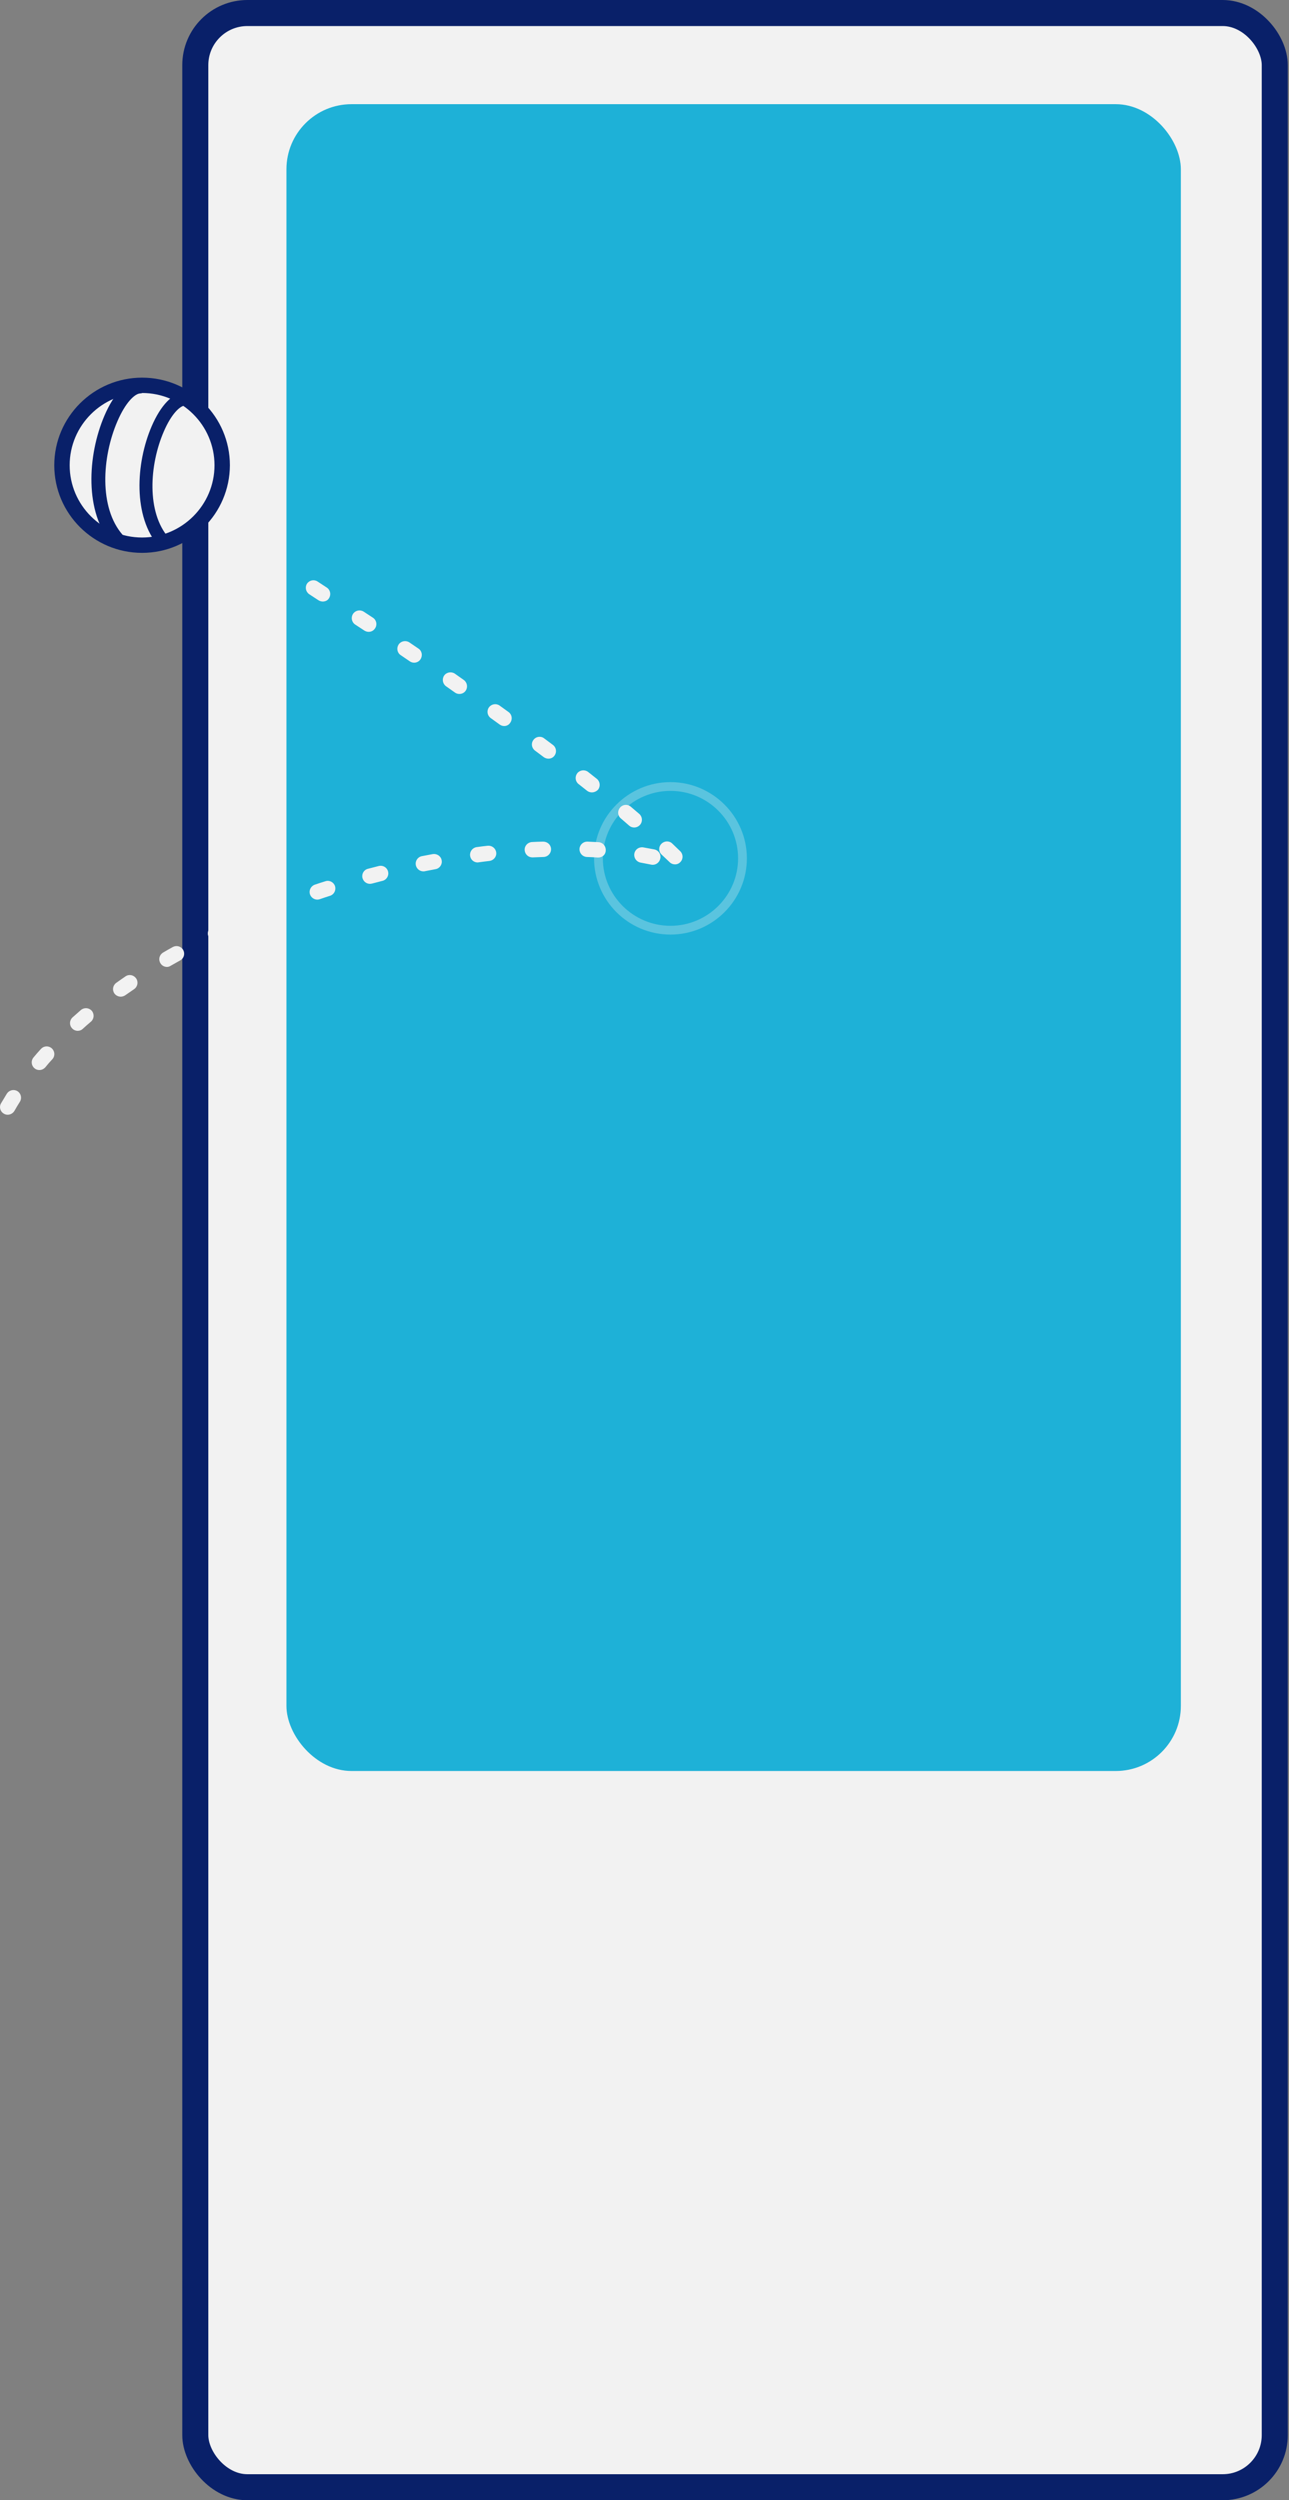 <svg width="198" height="384" viewBox="0 0 198 384" fill="none" xmlns="http://www.w3.org/2000/svg">
<rect x="0" y="0" width="198" height="384" fill="#808080" stroke="none"/>
<rect x="30" y="2" width="165.813" height="380" rx="8" fill="#F2F2F2" stroke="#092069" stroke-width="4"/>
<rect x="44" y="16" width="137.387" height="256" rx="10" fill="#1EB1D7"/>
<g opacity="0.53">
<path opacity="0.53" d="M102.99 143.537C96.509 143.537 91.253 138.272 91.253 131.829C91.253 125.385 96.53 120.121 102.99 120.121C109.449 120.121 114.726 125.385 114.726 131.829C114.726 138.272 109.47 143.537 102.99 143.537ZM102.99 121.468C97.269 121.468 92.604 126.122 92.604 131.829C92.604 137.535 97.269 142.189 102.99 142.189C108.71 142.189 113.375 137.535 113.375 131.829C113.375 126.122 108.731 121.468 102.99 121.468Z" fill="#F2F2F2"/>
</g>
<path d="M1.181 171.207C0.991 171.207 0.779 171.165 0.589 171.039C0.02 170.723 -0.17 169.986 0.167 169.438C0.463 168.933 0.758 168.449 1.054 167.964C1.413 167.417 2.13 167.248 2.679 167.585C3.228 167.922 3.397 168.659 3.059 169.207C2.764 169.67 2.489 170.133 2.215 170.618C1.983 170.997 1.582 171.207 1.181 171.207ZM6.057 164.342C5.782 164.342 5.508 164.258 5.297 164.069C4.79 163.648 4.727 162.911 5.149 162.405C5.508 161.963 5.888 161.542 6.289 161.1C6.732 160.615 7.471 160.573 7.957 161.015C8.442 161.458 8.484 162.195 8.041 162.679C7.661 163.079 7.302 163.5 6.964 163.921C6.711 164.195 6.394 164.342 6.057 164.342ZM11.946 158.32C11.63 158.32 11.292 158.194 11.06 157.92C10.616 157.435 10.659 156.698 11.144 156.256C11.566 155.877 12.009 155.498 12.432 155.119C12.938 154.698 13.677 154.761 14.099 155.245C14.521 155.751 14.458 156.488 13.973 156.909C13.55 157.267 13.128 157.625 12.727 158.004C12.516 158.215 12.242 158.32 11.946 158.32ZM18.553 153.076C18.194 153.076 17.814 152.908 17.582 152.592C17.202 152.066 17.329 151.329 17.857 150.95C18.321 150.613 18.785 150.297 19.271 149.96C19.82 149.581 20.538 149.728 20.918 150.276C21.276 150.802 21.15 151.539 20.601 151.918C20.136 152.234 19.693 152.55 19.229 152.866C19.039 152.992 18.785 153.076 18.553 153.076ZM25.646 148.507C25.245 148.507 24.844 148.296 24.633 147.917C24.295 147.349 24.485 146.633 25.055 146.296C25.54 146.001 26.047 145.727 26.532 145.454C27.102 145.138 27.82 145.327 28.137 145.896C28.453 146.464 28.263 147.18 27.694 147.496C27.208 147.77 26.723 148.044 26.237 148.317C26.047 148.444 25.857 148.507 25.646 148.507ZM33.097 144.527C32.654 144.527 32.232 144.274 32.042 143.874C31.746 143.285 32 142.59 32.591 142.295C33.097 142.042 33.604 141.811 34.132 141.558C34.723 141.284 35.419 141.537 35.715 142.126C35.989 142.716 35.736 143.411 35.145 143.706C34.638 143.937 34.132 144.19 33.646 144.422C33.435 144.485 33.266 144.527 33.097 144.527ZM40.802 141.095C40.338 141.095 39.895 140.821 39.705 140.358C39.451 139.747 39.747 139.073 40.359 138.82L41.942 138.189C42.533 137.957 43.23 138.252 43.483 138.862C43.715 139.473 43.42 140.147 42.807 140.4L41.245 141.01C41.098 141.074 40.95 141.095 40.802 141.095ZM48.739 138.168C48.254 138.168 47.789 137.852 47.62 137.367C47.409 136.757 47.747 136.083 48.359 135.872C48.908 135.683 49.436 135.514 49.985 135.346C50.597 135.135 51.272 135.493 51.462 136.104C51.652 136.715 51.314 137.388 50.702 137.578C50.175 137.746 49.647 137.915 49.119 138.104C48.992 138.146 48.866 138.168 48.739 138.168ZM56.824 135.746C56.296 135.746 55.832 135.388 55.684 134.861C55.515 134.23 55.895 133.577 56.528 133.43L58.175 133.008C58.829 132.84 59.462 133.24 59.61 133.851C59.779 134.482 59.378 135.135 58.766 135.283L57.141 135.704C57.014 135.725 56.929 135.746 56.824 135.746ZM65.035 133.83C64.487 133.83 64.001 133.451 63.874 132.882C63.748 132.25 64.149 131.619 64.803 131.492C65.352 131.387 65.922 131.282 66.471 131.176C67.083 131.071 67.737 131.471 67.843 132.124C67.969 132.756 67.547 133.387 66.893 133.493C66.344 133.598 65.795 133.703 65.246 133.809C65.204 133.83 65.12 133.83 65.035 133.83ZM100.287 132.819C100.203 132.819 100.118 132.819 100.034 132.798C99.506 132.692 98.957 132.587 98.409 132.482C97.775 132.377 97.332 131.766 97.438 131.113C97.543 130.46 98.155 130.039 98.81 130.144C99.38 130.25 99.95 130.355 100.52 130.46C101.153 130.587 101.575 131.218 101.427 131.85C101.322 132.419 100.815 132.819 100.287 132.819ZM103.686 132.756C103.39 132.756 103.095 132.65 102.863 132.419L101.638 131.261C101.153 130.818 101.132 130.06 101.596 129.597C102.039 129.134 102.799 129.092 103.264 129.555L104.488 130.734C104.952 131.176 104.974 131.934 104.509 132.398C104.298 132.629 104.003 132.756 103.686 132.756ZM73.373 132.461C72.782 132.461 72.276 132.019 72.212 131.429C72.128 130.776 72.592 130.187 73.226 130.102C73.796 130.018 74.365 129.955 74.914 129.892C75.548 129.829 76.139 130.271 76.223 130.924C76.308 131.576 75.822 132.145 75.189 132.229C74.64 132.292 74.091 132.356 73.521 132.44C73.479 132.44 73.416 132.461 73.373 132.461ZM91.907 131.703C91.886 131.703 91.844 131.703 91.823 131.703C91.274 131.661 90.725 131.64 90.155 131.619C89.501 131.597 88.994 131.05 89.015 130.397C89.036 129.765 89.564 129.26 90.197 129.26C90.218 129.26 90.218 129.26 90.24 129.26C90.809 129.281 91.4 129.323 91.949 129.344C92.604 129.386 93.089 129.955 93.047 130.608C93.047 131.239 92.54 131.703 91.907 131.703ZM81.775 131.682C81.141 131.682 80.635 131.197 80.593 130.566C80.55 129.913 81.057 129.365 81.711 129.323C82.281 129.302 82.851 129.26 83.421 129.26C84.097 129.26 84.624 129.744 84.646 130.397C84.667 131.05 84.16 131.597 83.506 131.619C82.957 131.64 82.408 131.661 81.838 131.682C81.817 131.682 81.796 131.682 81.775 131.682ZM97.416 127.091C97.142 127.091 96.868 127.007 96.635 126.796L95.369 125.701C94.862 125.28 94.82 124.543 95.242 124.038C95.665 123.532 96.403 123.469 96.91 123.911L98.198 125.006C98.683 125.428 98.746 126.186 98.324 126.67C98.092 126.944 97.754 127.091 97.416 127.091ZM90.915 121.7C90.662 121.7 90.387 121.616 90.176 121.448L88.867 120.416C88.361 120.016 88.276 119.279 88.677 118.752C89.079 118.247 89.838 118.163 90.345 118.563L91.675 119.616C92.181 120.016 92.266 120.774 91.865 121.279C91.612 121.553 91.253 121.7 90.915 121.7ZM84.245 116.52C83.991 116.52 83.738 116.436 83.527 116.288L82.176 115.278C81.648 114.878 81.543 114.141 81.944 113.635C82.324 113.109 83.084 113.003 83.59 113.404L84.941 114.414C85.469 114.814 85.553 115.551 85.173 116.057C84.941 116.373 84.603 116.52 84.245 116.52ZM77.447 111.508C77.194 111.508 76.962 111.424 76.751 111.277L75.379 110.287C74.851 109.908 74.724 109.171 75.104 108.644C75.484 108.118 76.223 107.992 76.751 108.371L78.123 109.36C78.651 109.739 78.756 110.476 78.376 111.003C78.165 111.34 77.806 111.508 77.447 111.508ZM70.566 106.581C70.334 106.581 70.102 106.518 69.89 106.37L68.518 105.402C67.991 105.022 67.864 104.285 68.223 103.759C68.582 103.233 69.341 103.106 69.869 103.464L71.241 104.433C71.769 104.812 71.896 105.549 71.537 106.075C71.305 106.412 70.946 106.581 70.566 106.581ZM63.621 101.78C63.389 101.78 63.157 101.716 62.946 101.569L61.552 100.621C61.004 100.263 60.877 99.526 61.236 98.979C61.594 98.452 62.333 98.305 62.882 98.663L64.275 99.611C64.824 99.969 64.951 100.706 64.592 101.253C64.381 101.59 64.001 101.78 63.621 101.78ZM56.634 97.042C56.402 97.042 56.191 96.978 55.98 96.852L54.565 95.925C54.016 95.567 53.869 94.831 54.227 94.283C54.586 93.736 55.325 93.588 55.874 93.946L57.288 94.873C57.837 95.231 57.985 95.968 57.605 96.515C57.373 96.873 57.014 97.042 56.634 97.042ZM49.584 92.388C49.372 92.388 49.14 92.325 48.929 92.198L47.515 91.272C46.966 90.914 46.818 90.177 47.156 89.65C47.515 89.103 48.254 88.955 48.781 89.313L50.196 90.24C50.745 90.598 50.892 91.335 50.533 91.882C50.343 92.219 49.964 92.388 49.584 92.388ZM42.47 87.818C42.259 87.818 42.026 87.755 41.837 87.629L40.422 86.723C39.873 86.365 39.705 85.649 40.063 85.102C40.422 84.554 41.14 84.386 41.689 84.744L43.103 85.649C43.652 86.007 43.821 86.723 43.462 87.271C43.251 87.629 42.871 87.818 42.47 87.818ZM35.293 83.291C35.082 83.291 34.892 83.228 34.702 83.122L33.266 82.217C32.717 81.88 32.548 81.143 32.886 80.595C33.224 80.048 33.963 79.879 34.512 80.216L35.884 81.08C36.433 81.417 36.644 82.175 36.285 82.722C36.074 83.08 35.694 83.291 35.293 83.291ZM28.137 78.826C27.926 78.826 27.715 78.763 27.525 78.658L26.068 77.774C25.519 77.437 25.329 76.721 25.667 76.152C26.005 75.605 26.723 75.415 27.292 75.752L28.749 76.636C29.298 76.973 29.488 77.71 29.15 78.258C28.918 78.637 28.538 78.826 28.137 78.826Z" fill="#F2F2F2"/>
<path d="M21.825 83.733C28.622 83.733 34.132 78.236 34.132 71.456C34.132 64.676 28.622 59.179 21.825 59.179C15.028 59.179 9.519 64.676 9.519 71.456C9.519 78.236 15.028 83.733 21.825 83.733Z" fill="#F2F2F2"/>
<path d="M21.825 84.912C14.395 84.912 8.336 78.889 8.336 71.456C8.336 64.044 14.395 58 21.825 58C29.256 58 35.314 64.022 35.314 71.456C35.293 78.868 29.256 84.912 21.825 84.912ZM21.825 60.358C15.682 60.358 10.701 65.349 10.701 71.456C10.701 77.584 15.704 82.553 21.825 82.553C27.968 82.553 32.95 77.563 32.95 71.456C32.95 65.328 27.947 60.358 21.825 60.358Z" fill="#092069"/>
<path d="M18.03 83.923C17.731 83.923 17.432 83.795 17.218 83.56C12.965 78.721 13.414 69.98 16.043 63.84C17.539 60.364 19.505 58.339 21.428 58.254C22.027 58.211 22.54 58.702 22.561 59.298C22.582 59.895 22.112 60.407 21.514 60.428C20.702 60.471 19.27 61.814 18.03 64.714C15.658 70.214 15.188 77.974 18.842 82.153C19.227 82.601 19.184 83.283 18.735 83.667C18.543 83.837 18.287 83.923 18.03 83.923Z" fill="#092069"/>
<path d="M25.154 84.251C24.874 84.251 24.594 84.132 24.394 83.912C20.418 79.368 20.838 71.195 23.295 65.474C24.694 62.225 26.532 60.332 28.331 60.252C28.89 60.232 29.37 60.67 29.39 61.229C29.41 61.787 28.97 62.265 28.411 62.285C27.651 62.325 26.312 63.581 25.154 66.292C22.936 71.434 22.496 78.69 25.913 82.597C26.273 83.015 26.233 83.653 25.813 84.012C25.633 84.171 25.393 84.251 25.154 84.251Z" fill="#092069"/>
</svg>

